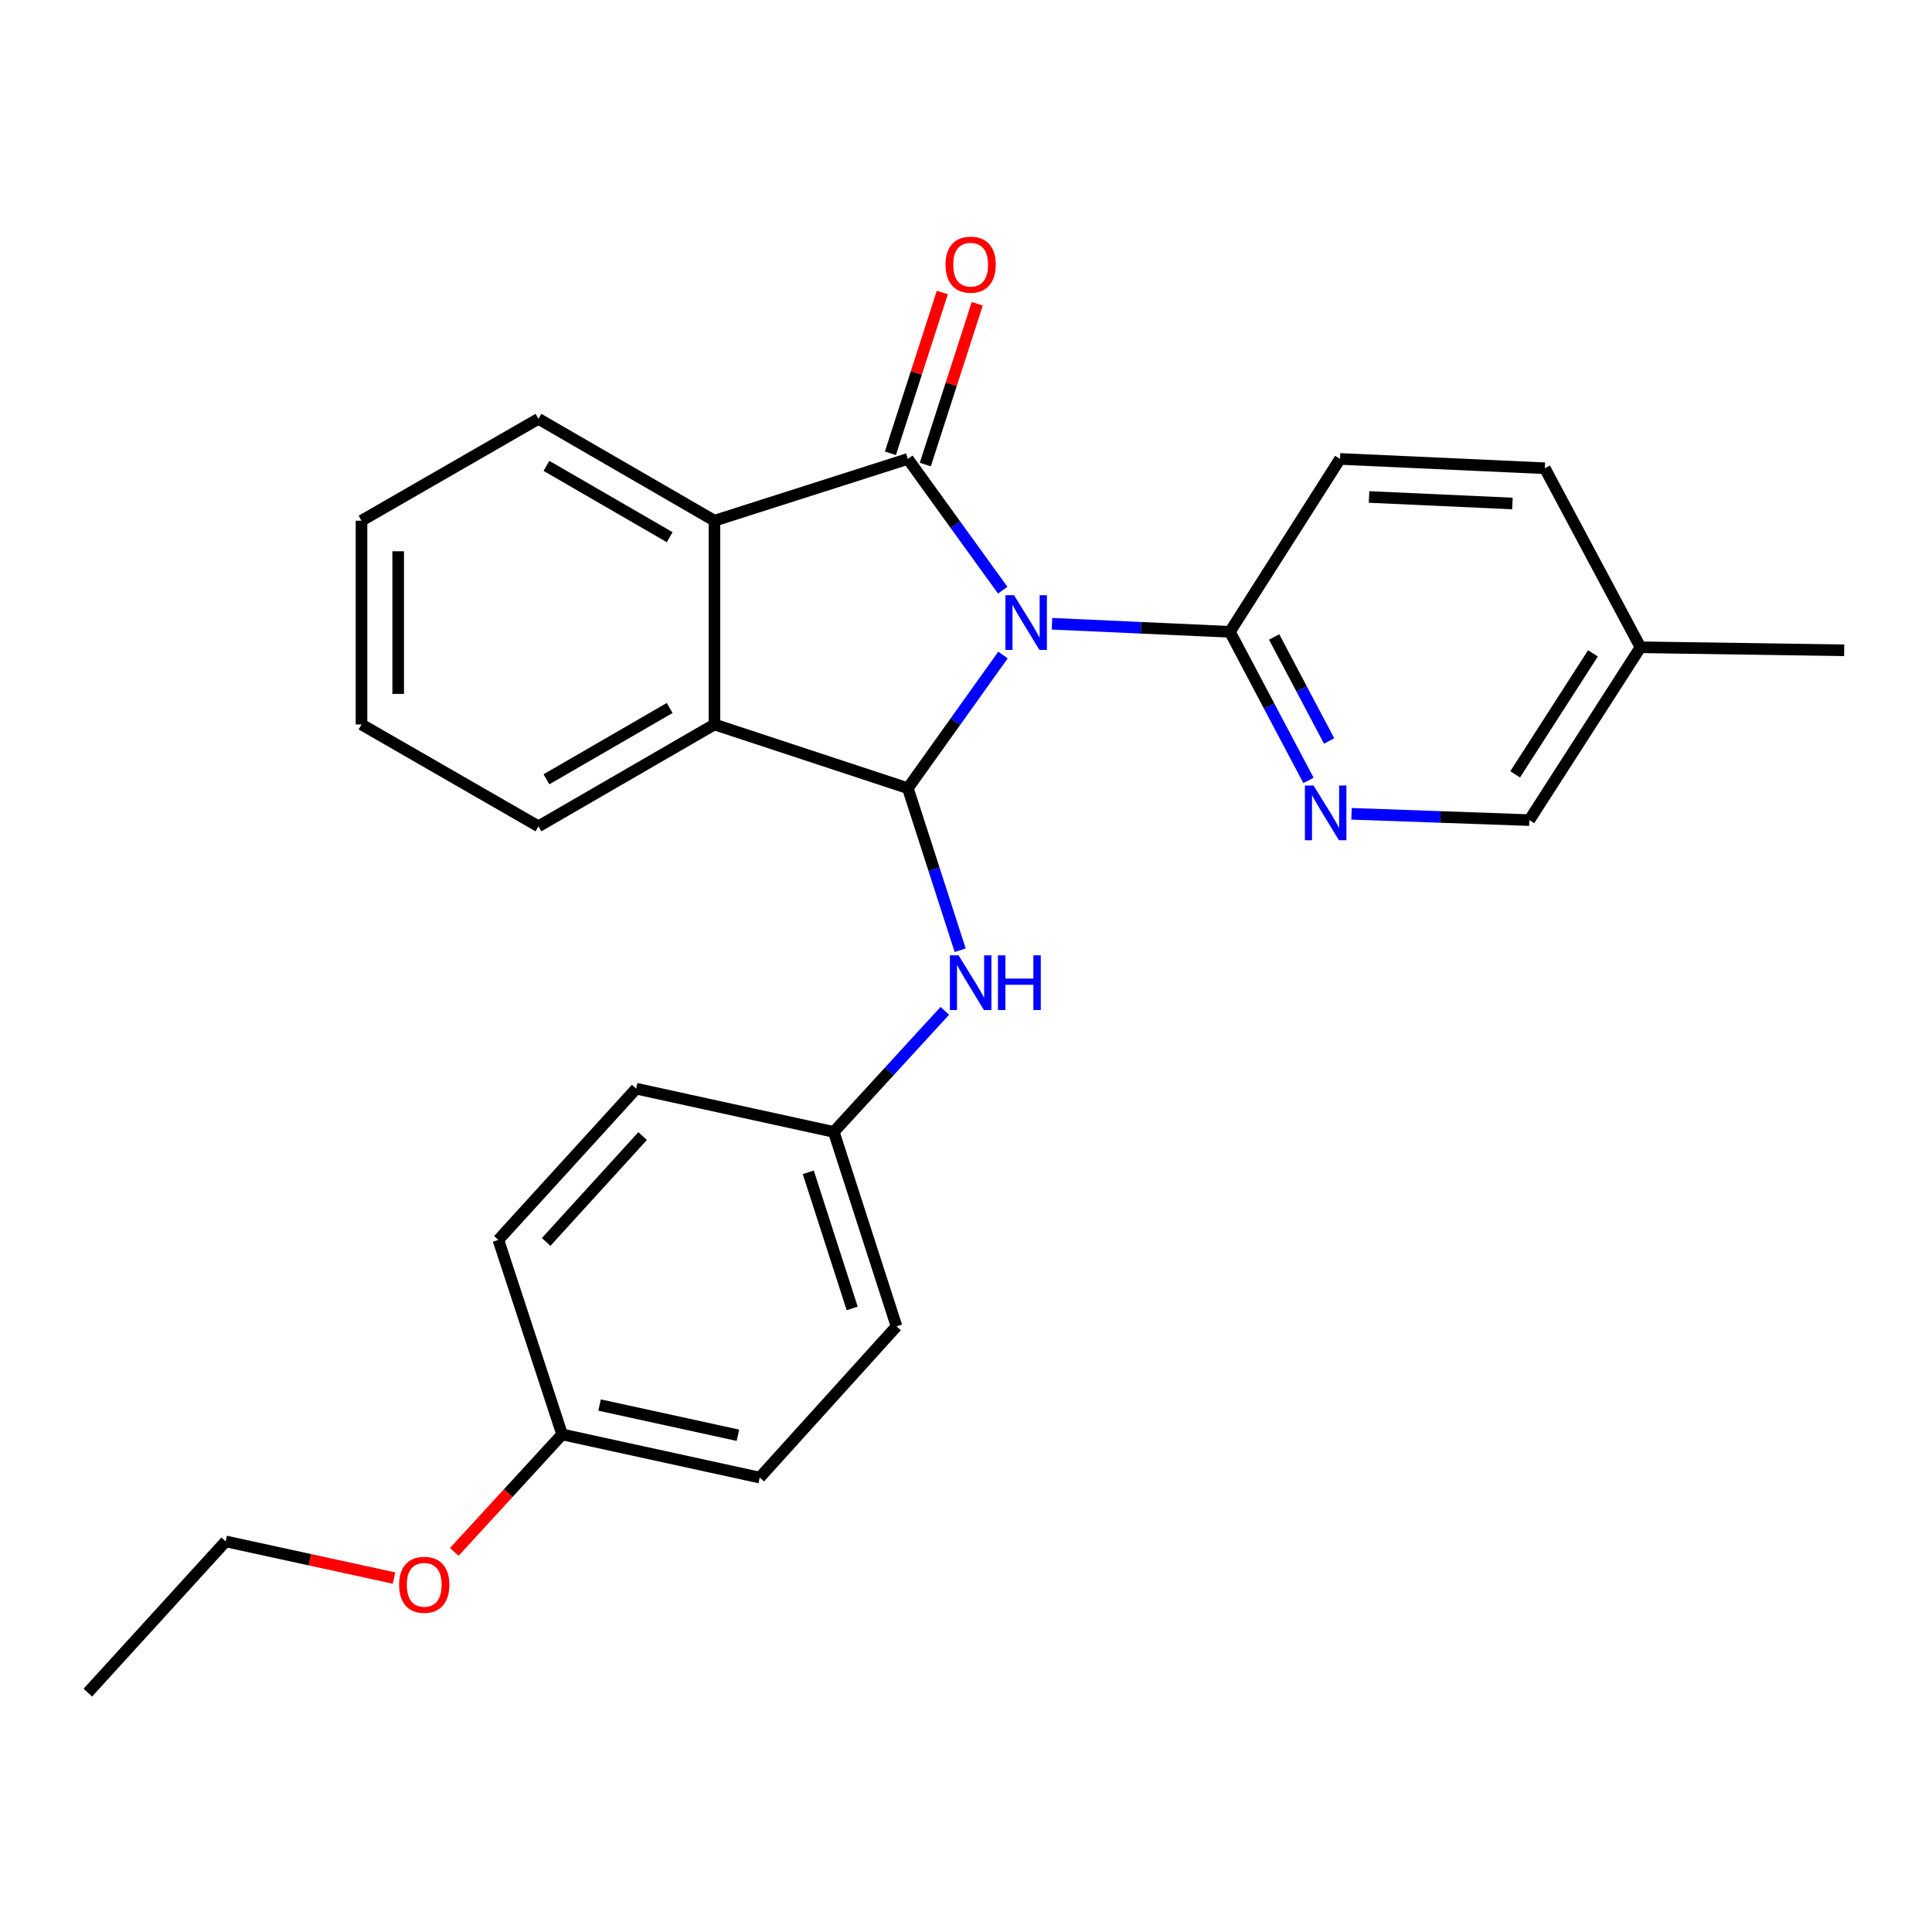 <?xml version='1.0' encoding='iso-8859-1'?>
<svg version='1.1' baseProfile='full'
              xmlns='http://www.w3.org/2000/svg'
                      xmlns:rdkit='http://www.rdkit.org/xml'
                      xmlns:xlink='http://www.w3.org/1999/xlink'
                  xml:space='preserve'
width='1000px' height='1000px' viewBox='0 0 1000 1000'>
<!-- END OF HEADER -->
<rect style='opacity:1.0;fill:#FFFFFF;stroke:none' width='1000' height='1000' x='0' y='0'> </rect>
<path class='bond-0' d='M 519.008,305.479 L 494.455,271.509' style='fill:none;fill-rule:evenodd;stroke:#0000FF;stroke-width:6px;stroke-linecap:butt;stroke-linejoin:miter;stroke-opacity:1' />
<path class='bond-0' d='M 494.455,271.509 L 469.902,237.54' style='fill:none;fill-rule:evenodd;stroke:#000000;stroke-width:6px;stroke-linecap:butt;stroke-linejoin:miter;stroke-opacity:1' />
<path class='bond-1' d='M 519.137,339.046 L 494.519,373.511' style='fill:none;fill-rule:evenodd;stroke:#0000FF;stroke-width:6px;stroke-linecap:butt;stroke-linejoin:miter;stroke-opacity:1' />
<path class='bond-1' d='M 494.519,373.511 L 469.902,407.977' style='fill:none;fill-rule:evenodd;stroke:#000000;stroke-width:6px;stroke-linecap:butt;stroke-linejoin:miter;stroke-opacity:1' />
<path class='bond-4' d='M 544.511,322.858 L 590.553,324.944' style='fill:none;fill-rule:evenodd;stroke:#0000FF;stroke-width:6px;stroke-linecap:butt;stroke-linejoin:miter;stroke-opacity:1' />
<path class='bond-4' d='M 590.553,324.944 L 636.595,327.031' style='fill:none;fill-rule:evenodd;stroke:#000000;stroke-width:6px;stroke-linecap:butt;stroke-linejoin:miter;stroke-opacity:1' />
<path class='bond-2' d='M 469.902,237.54 L 369.798,269.515' style='fill:none;fill-rule:evenodd;stroke:#000000;stroke-width:6px;stroke-linecap:butt;stroke-linejoin:miter;stroke-opacity:1' />
<path class='bond-7' d='M 478.937,240.458 L 492.378,198.844' style='fill:none;fill-rule:evenodd;stroke:#000000;stroke-width:6px;stroke-linecap:butt;stroke-linejoin:miter;stroke-opacity:1' />
<path class='bond-7' d='M 492.378,198.844 L 505.819,157.23' style='fill:none;fill-rule:evenodd;stroke:#FF0000;stroke-width:6px;stroke-linecap:butt;stroke-linejoin:miter;stroke-opacity:1' />
<path class='bond-7' d='M 460.867,234.621 L 474.308,193.007' style='fill:none;fill-rule:evenodd;stroke:#000000;stroke-width:6px;stroke-linecap:butt;stroke-linejoin:miter;stroke-opacity:1' />
<path class='bond-7' d='M 474.308,193.007 L 487.749,151.394' style='fill:none;fill-rule:evenodd;stroke:#FF0000;stroke-width:6px;stroke-linecap:butt;stroke-linejoin:miter;stroke-opacity:1' />
<path class='bond-3' d='M 469.902,407.977 L 369.798,374.978' style='fill:none;fill-rule:evenodd;stroke:#000000;stroke-width:6px;stroke-linecap:butt;stroke-linejoin:miter;stroke-opacity:1' />
<path class='bond-6' d='M 469.902,407.977 L 483.441,449.906' style='fill:none;fill-rule:evenodd;stroke:#000000;stroke-width:6px;stroke-linecap:butt;stroke-linejoin:miter;stroke-opacity:1' />
<path class='bond-6' d='M 483.441,449.906 L 496.979,491.836' style='fill:none;fill-rule:evenodd;stroke:#0000FF;stroke-width:6px;stroke-linecap:butt;stroke-linejoin:miter;stroke-opacity:1' />
<path class='bond-14' d='M 369.798,269.515 L 278.693,216.789' style='fill:none;fill-rule:evenodd;stroke:#000000;stroke-width:6px;stroke-linecap:butt;stroke-linejoin:miter;stroke-opacity:1' />
<path class='bond-14' d='M 346.621,278.041 L 282.847,241.133' style='fill:none;fill-rule:evenodd;stroke:#000000;stroke-width:6px;stroke-linecap:butt;stroke-linejoin:miter;stroke-opacity:1' />
<path class='bond-26' d='M 369.798,269.515 L 369.798,374.978' style='fill:none;fill-rule:evenodd;stroke:#000000;stroke-width:6px;stroke-linecap:butt;stroke-linejoin:miter;stroke-opacity:1' />
<path class='bond-17' d='M 369.798,374.978 L 278.693,427.704' style='fill:none;fill-rule:evenodd;stroke:#000000;stroke-width:6px;stroke-linecap:butt;stroke-linejoin:miter;stroke-opacity:1' />
<path class='bond-17' d='M 346.621,366.452 L 282.847,403.36' style='fill:none;fill-rule:evenodd;stroke:#000000;stroke-width:6px;stroke-linecap:butt;stroke-linejoin:miter;stroke-opacity:1' />
<path class='bond-5' d='M 636.595,327.031 L 656.931,365.486' style='fill:none;fill-rule:evenodd;stroke:#000000;stroke-width:6px;stroke-linecap:butt;stroke-linejoin:miter;stroke-opacity:1' />
<path class='bond-5' d='M 656.931,365.486 L 677.266,403.942' style='fill:none;fill-rule:evenodd;stroke:#0000FF;stroke-width:6px;stroke-linecap:butt;stroke-linejoin:miter;stroke-opacity:1' />
<path class='bond-5' d='M 659.482,329.691 L 673.717,356.609' style='fill:none;fill-rule:evenodd;stroke:#000000;stroke-width:6px;stroke-linecap:butt;stroke-linejoin:miter;stroke-opacity:1' />
<path class='bond-5' d='M 673.717,356.609 L 687.952,383.528' style='fill:none;fill-rule:evenodd;stroke:#0000FF;stroke-width:6px;stroke-linecap:butt;stroke-linejoin:miter;stroke-opacity:1' />
<path class='bond-8' d='M 636.595,327.031 L 693.583,237.54' style='fill:none;fill-rule:evenodd;stroke:#000000;stroke-width:6px;stroke-linecap:butt;stroke-linejoin:miter;stroke-opacity:1' />
<path class='bond-10' d='M 699.534,421.226 L 745.561,422.857' style='fill:none;fill-rule:evenodd;stroke:#0000FF;stroke-width:6px;stroke-linecap:butt;stroke-linejoin:miter;stroke-opacity:1' />
<path class='bond-10' d='M 745.561,422.857 L 791.588,424.487' style='fill:none;fill-rule:evenodd;stroke:#000000;stroke-width:6px;stroke-linecap:butt;stroke-linejoin:miter;stroke-opacity:1' />
<path class='bond-9' d='M 489.045,523.206 L 460.305,554.539' style='fill:none;fill-rule:evenodd;stroke:#0000FF;stroke-width:6px;stroke-linecap:butt;stroke-linejoin:miter;stroke-opacity:1' />
<path class='bond-9' d='M 460.305,554.539 L 431.566,585.873' style='fill:none;fill-rule:evenodd;stroke:#000000;stroke-width:6px;stroke-linecap:butt;stroke-linejoin:miter;stroke-opacity:1' />
<path class='bond-12' d='M 693.583,237.54 L 799.595,242.361' style='fill:none;fill-rule:evenodd;stroke:#000000;stroke-width:6px;stroke-linecap:butt;stroke-linejoin:miter;stroke-opacity:1' />
<path class='bond-12' d='M 708.622,257.232 L 782.83,260.607' style='fill:none;fill-rule:evenodd;stroke:#000000;stroke-width:6px;stroke-linecap:butt;stroke-linejoin:miter;stroke-opacity:1' />
<path class='bond-15' d='M 431.566,585.873 L 329.288,563.497' style='fill:none;fill-rule:evenodd;stroke:#000000;stroke-width:6px;stroke-linecap:butt;stroke-linejoin:miter;stroke-opacity:1' />
<path class='bond-16' d='M 431.566,585.873 L 464.037,686.515' style='fill:none;fill-rule:evenodd;stroke:#000000;stroke-width:6px;stroke-linecap:butt;stroke-linejoin:miter;stroke-opacity:1' />
<path class='bond-16' d='M 418.364,606.8 L 441.094,677.249' style='fill:none;fill-rule:evenodd;stroke:#000000;stroke-width:6px;stroke-linecap:butt;stroke-linejoin:miter;stroke-opacity:1' />
<path class='bond-27' d='M 791.588,424.487 L 849.103,335.027' style='fill:none;fill-rule:evenodd;stroke:#000000;stroke-width:6px;stroke-linecap:butt;stroke-linejoin:miter;stroke-opacity:1' />
<path class='bond-27' d='M 784.242,400.799 L 824.503,338.177' style='fill:none;fill-rule:evenodd;stroke:#000000;stroke-width:6px;stroke-linecap:butt;stroke-linejoin:miter;stroke-opacity:1' />
<path class='bond-11' d='M 290.951,742.448 L 393.229,764.792' style='fill:none;fill-rule:evenodd;stroke:#000000;stroke-width:6px;stroke-linecap:butt;stroke-linejoin:miter;stroke-opacity:1' />
<path class='bond-11' d='M 310.346,727.248 L 381.94,742.889' style='fill:none;fill-rule:evenodd;stroke:#000000;stroke-width:6px;stroke-linecap:butt;stroke-linejoin:miter;stroke-opacity:1' />
<path class='bond-20' d='M 290.951,742.448 L 263.05,772.849' style='fill:none;fill-rule:evenodd;stroke:#000000;stroke-width:6px;stroke-linecap:butt;stroke-linejoin:miter;stroke-opacity:1' />
<path class='bond-20' d='M 263.05,772.849 L 235.149,803.25' style='fill:none;fill-rule:evenodd;stroke:#FF0000;stroke-width:6px;stroke-linecap:butt;stroke-linejoin:miter;stroke-opacity:1' />
<path class='bond-29' d='M 290.951,742.448 L 257.953,641.775' style='fill:none;fill-rule:evenodd;stroke:#000000;stroke-width:6px;stroke-linecap:butt;stroke-linejoin:miter;stroke-opacity:1' />
<path class='bond-13' d='M 799.595,242.361 L 849.103,335.027' style='fill:none;fill-rule:evenodd;stroke:#000000;stroke-width:6px;stroke-linecap:butt;stroke-linejoin:miter;stroke-opacity:1' />
<path class='bond-22' d='M 849.103,335.027 L 954.545,336.589' style='fill:none;fill-rule:evenodd;stroke:#000000;stroke-width:6px;stroke-linecap:butt;stroke-linejoin:miter;stroke-opacity:1' />
<path class='bond-23' d='M 278.693,216.789 L 187.113,269.515' style='fill:none;fill-rule:evenodd;stroke:#000000;stroke-width:6px;stroke-linecap:butt;stroke-linejoin:miter;stroke-opacity:1' />
<path class='bond-19' d='M 329.288,563.497 L 257.953,641.775' style='fill:none;fill-rule:evenodd;stroke:#000000;stroke-width:6px;stroke-linecap:butt;stroke-linejoin:miter;stroke-opacity:1' />
<path class='bond-19' d='M 332.623,588.03 L 282.688,642.824' style='fill:none;fill-rule:evenodd;stroke:#000000;stroke-width:6px;stroke-linecap:butt;stroke-linejoin:miter;stroke-opacity:1' />
<path class='bond-18' d='M 464.037,686.515 L 393.229,764.792' style='fill:none;fill-rule:evenodd;stroke:#000000;stroke-width:6px;stroke-linecap:butt;stroke-linejoin:miter;stroke-opacity:1' />
<path class='bond-24' d='M 278.693,427.704 L 187.113,374.978' style='fill:none;fill-rule:evenodd;stroke:#000000;stroke-width:6px;stroke-linecap:butt;stroke-linejoin:miter;stroke-opacity:1' />
<path class='bond-21' d='M 203.955,816.804 L 160.383,807.313' style='fill:none;fill-rule:evenodd;stroke:#FF0000;stroke-width:6px;stroke-linecap:butt;stroke-linejoin:miter;stroke-opacity:1' />
<path class='bond-21' d='M 160.383,807.313 L 116.811,797.822' style='fill:none;fill-rule:evenodd;stroke:#000000;stroke-width:6px;stroke-linecap:butt;stroke-linejoin:miter;stroke-opacity:1' />
<path class='bond-25' d='M 116.811,797.822 L 45.455,876.11' style='fill:none;fill-rule:evenodd;stroke:#000000;stroke-width:6px;stroke-linecap:butt;stroke-linejoin:miter;stroke-opacity:1' />
<path class='bond-28' d='M 187.113,269.515 L 187.113,374.978' style='fill:none;fill-rule:evenodd;stroke:#000000;stroke-width:6px;stroke-linecap:butt;stroke-linejoin:miter;stroke-opacity:1' />
<path class='bond-28' d='M 206.102,285.334 L 206.102,359.159' style='fill:none;fill-rule:evenodd;stroke:#000000;stroke-width:6px;stroke-linecap:butt;stroke-linejoin:miter;stroke-opacity:1' />
<path  class='atom-0' d='M 524.872 308.092
L 534.152 323.092
Q 535.072 324.572, 536.552 327.252
Q 538.032 329.932, 538.112 330.092
L 538.112 308.092
L 541.872 308.092
L 541.872 336.412
L 537.992 336.412
L 528.032 320.012
Q 526.872 318.092, 525.632 315.892
Q 524.432 313.692, 524.072 313.012
L 524.072 336.412
L 520.392 336.412
L 520.392 308.092
L 524.872 308.092
' fill='#0000FF'/>
<path  class='atom-6' d='M 679.896 406.592
L 689.176 421.592
Q 690.096 423.072, 691.576 425.752
Q 693.056 428.432, 693.136 428.592
L 693.136 406.592
L 696.896 406.592
L 696.896 434.912
L 693.016 434.912
L 683.056 418.512
Q 681.896 416.592, 680.656 414.392
Q 679.456 412.192, 679.096 411.512
L 679.096 434.912
L 675.416 434.912
L 675.416 406.592
L 679.896 406.592
' fill='#0000FF'/>
<path  class='atom-7' d='M 496.145 494.48
L 505.425 509.48
Q 506.345 510.96, 507.825 513.64
Q 509.305 516.32, 509.385 516.48
L 509.385 494.48
L 513.145 494.48
L 513.145 522.8
L 509.265 522.8
L 499.305 506.4
Q 498.145 504.48, 496.905 502.28
Q 495.705 500.08, 495.345 499.4
L 495.345 522.8
L 491.665 522.8
L 491.665 494.48
L 496.145 494.48
' fill='#0000FF'/>
<path  class='atom-7' d='M 516.545 494.48
L 520.385 494.48
L 520.385 506.52
L 534.865 506.52
L 534.865 494.48
L 538.705 494.48
L 538.705 522.8
L 534.865 522.8
L 534.865 509.72
L 520.385 509.72
L 520.385 522.8
L 516.545 522.8
L 516.545 494.48
' fill='#0000FF'/>
<path  class='atom-8' d='M 489.405 136.988
Q 489.405 130.188, 492.765 126.388
Q 496.125 122.588, 502.405 122.588
Q 508.685 122.588, 512.045 126.388
Q 515.405 130.188, 515.405 136.988
Q 515.405 143.868, 512.005 147.788
Q 508.605 151.668, 502.405 151.668
Q 496.165 151.668, 492.765 147.788
Q 489.405 143.908, 489.405 136.988
M 502.405 148.468
Q 506.725 148.468, 509.045 145.588
Q 511.405 142.668, 511.405 136.988
Q 511.405 131.428, 509.045 128.628
Q 506.725 125.788, 502.405 125.788
Q 498.085 125.788, 495.725 128.588
Q 493.405 131.388, 493.405 136.988
Q 493.405 142.708, 495.725 145.588
Q 498.085 148.468, 502.405 148.468
' fill='#FF0000'/>
<path  class='atom-21' d='M 206.584 820.288
Q 206.584 813.488, 209.944 809.688
Q 213.304 805.888, 219.584 805.888
Q 225.864 805.888, 229.224 809.688
Q 232.584 813.488, 232.584 820.288
Q 232.584 827.168, 229.184 831.088
Q 225.784 834.968, 219.584 834.968
Q 213.344 834.968, 209.944 831.088
Q 206.584 827.208, 206.584 820.288
M 219.584 831.768
Q 223.904 831.768, 226.224 828.888
Q 228.584 825.968, 228.584 820.288
Q 228.584 814.728, 226.224 811.928
Q 223.904 809.088, 219.584 809.088
Q 215.264 809.088, 212.904 811.888
Q 210.584 814.688, 210.584 820.288
Q 210.584 826.008, 212.904 828.888
Q 215.264 831.768, 219.584 831.768
' fill='#FF0000'/>
</svg>
